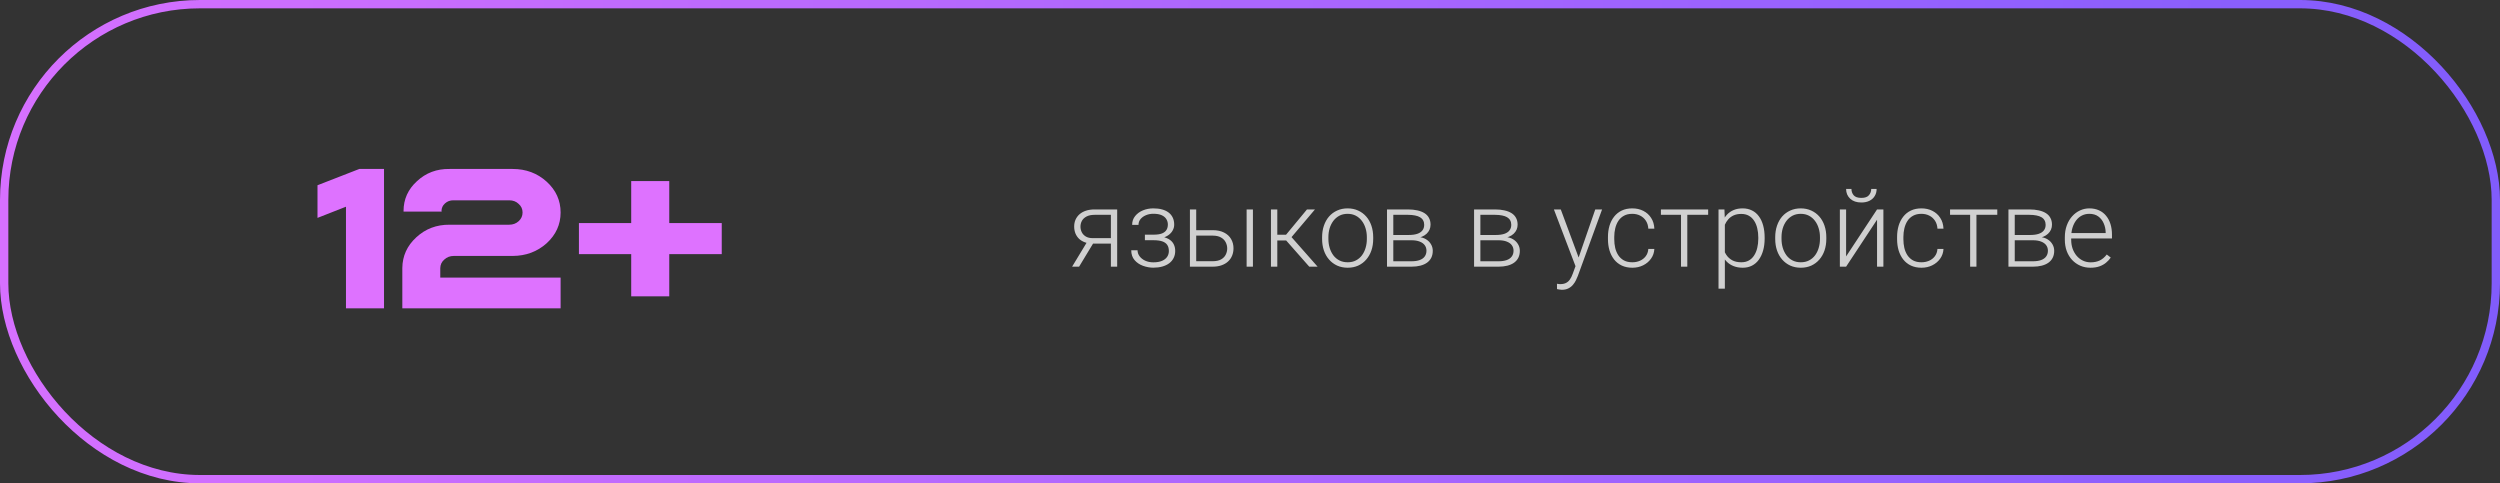 <?xml version="1.0" encoding="UTF-8"?> <svg xmlns="http://www.w3.org/2000/svg" width="300" height="58" viewBox="0 0 300 58" fill="none"><rect x="0" y="0" width="300" height="58" fill="#333333" stroke="none"/> <path d="M46.082 20.276V37H41.517V24.805L38.099 26.148V22.23L43.116 20.276H46.082ZM53.943 20.276H61.524C63.119 20.276 64.478 20.785 65.601 21.802C66.716 22.82 67.273 24.052 67.273 25.501C67.273 26.941 66.712 28.174 65.589 29.2C64.466 30.201 63.111 30.705 61.524 30.713H54.444C54.004 30.713 53.626 30.86 53.309 31.153C52.999 31.421 52.841 31.763 52.833 32.178V33.313H67.273V37H48.279V32.154C48.296 30.713 48.853 29.489 49.952 28.48C51.058 27.454 52.393 26.95 53.956 26.966H61.097C61.552 26.966 61.935 26.823 62.244 26.539C62.553 26.254 62.708 25.908 62.708 25.501C62.708 25.078 62.549 24.732 62.232 24.463C61.939 24.178 61.56 24.036 61.097 24.036H54.395C54.004 24.036 53.671 24.162 53.394 24.415C53.126 24.651 52.987 24.952 52.979 25.318C52.987 25.318 52.991 25.33 52.991 25.355C53.016 25.371 53.016 25.383 52.991 25.391H48.426V25.318C48.426 23.91 48.963 22.718 50.037 21.741C51.111 20.74 52.413 20.252 53.943 20.276ZM75.745 21.729H80.311V26.77H86.609V30.494H80.311V35.56H75.745V30.494H69.471V26.77H75.745V21.729Z" fill="#DE72FF"></path> <path d="M130.558 28.852H131.396L129.491 32H128.653L130.558 28.852ZM131.364 25.132H134.062V32H133.306V25.779H131.364C130.962 25.779 130.634 25.847 130.38 25.982C130.13 26.114 129.946 26.287 129.828 26.503C129.713 26.719 129.656 26.949 129.656 27.195C129.656 27.428 129.707 27.65 129.809 27.861C129.914 28.073 130.077 28.246 130.297 28.382C130.517 28.513 130.803 28.579 131.154 28.579H133.579V29.232H131.154C130.795 29.232 130.475 29.182 130.196 29.08C129.917 28.979 129.68 28.837 129.485 28.655C129.294 28.469 129.148 28.251 129.047 28.001C128.95 27.747 128.901 27.474 128.901 27.182C128.901 26.886 128.954 26.615 129.06 26.37C129.17 26.12 129.328 25.902 129.536 25.716C129.747 25.53 130.005 25.386 130.31 25.284C130.619 25.183 130.97 25.132 131.364 25.132ZM138.492 28.674H137.388V28.16H138.429C138.852 28.16 139.188 28.111 139.438 28.014C139.688 27.912 139.868 27.77 139.978 27.588C140.088 27.406 140.143 27.193 140.143 26.947C140.143 26.71 140.083 26.494 139.965 26.3C139.851 26.105 139.667 25.949 139.413 25.83C139.159 25.712 138.822 25.652 138.403 25.652C138.082 25.652 137.785 25.709 137.515 25.824C137.244 25.938 137.026 26.095 136.861 26.294C136.7 26.492 136.62 26.723 136.62 26.985H135.858C135.858 26.579 135.976 26.228 136.213 25.932C136.45 25.635 136.761 25.407 137.146 25.246C137.536 25.085 137.955 25.005 138.403 25.005C138.793 25.005 139.142 25.047 139.451 25.132C139.76 25.216 140.022 25.341 140.238 25.506C140.454 25.671 140.619 25.877 140.733 26.122C140.847 26.363 140.904 26.64 140.904 26.954C140.904 27.191 140.849 27.413 140.739 27.62C140.633 27.828 140.477 28.012 140.27 28.172C140.066 28.329 139.815 28.452 139.514 28.541C139.218 28.629 138.877 28.674 138.492 28.674ZM137.388 28.325H138.492C138.915 28.325 139.286 28.365 139.603 28.445C139.92 28.521 140.185 28.636 140.396 28.788C140.608 28.94 140.765 29.129 140.866 29.353C140.972 29.573 141.025 29.827 141.025 30.115C141.025 30.428 140.961 30.709 140.834 30.959C140.712 31.209 140.534 31.42 140.301 31.594C140.069 31.767 139.791 31.898 139.47 31.987C139.148 32.076 138.793 32.121 138.403 32.121C137.984 32.121 137.57 32.047 137.159 31.898C136.753 31.75 136.417 31.522 136.15 31.213C135.883 30.904 135.75 30.51 135.75 30.032H136.505C136.505 30.295 136.588 30.536 136.753 30.756C136.918 30.976 137.142 31.151 137.426 31.283C137.714 31.414 138.039 31.48 138.403 31.48C138.814 31.48 139.157 31.422 139.432 31.308C139.707 31.19 139.914 31.029 140.054 30.826C140.193 30.623 140.263 30.39 140.263 30.127C140.263 29.819 140.195 29.569 140.06 29.378C139.929 29.188 139.728 29.048 139.457 28.959C139.186 28.871 138.843 28.826 138.429 28.826H137.388V28.325ZM143.272 27.62H145.513C146.054 27.62 146.511 27.715 146.884 27.906C147.256 28.092 147.538 28.35 147.728 28.68C147.923 29.01 148.02 29.383 148.02 29.797C148.02 30.11 147.965 30.402 147.855 30.673C147.749 30.94 147.588 31.173 147.373 31.372C147.161 31.57 146.899 31.725 146.585 31.835C146.277 31.945 145.919 32 145.513 32H142.79V25.132H143.545V31.346H145.513C145.932 31.346 146.27 31.274 146.528 31.13C146.786 30.982 146.973 30.792 147.087 30.559C147.205 30.326 147.265 30.079 147.265 29.816C147.265 29.558 147.205 29.313 147.087 29.08C146.973 28.843 146.786 28.651 146.528 28.502C146.27 28.35 145.932 28.274 145.513 28.274H143.272V27.62ZM150.35 25.132V32H149.594V25.132H150.35ZM153.276 25.132V32H152.514V25.132H153.276ZM157.795 25.132L154.647 28.852H153.009L152.927 28.172H154.323L156.837 25.132H157.795ZM157.11 32L154.247 28.75L154.729 28.166L158.113 32H157.11ZM158.652 28.674V28.464C158.652 27.965 158.724 27.504 158.868 27.081C159.012 26.657 159.217 26.291 159.484 25.982C159.755 25.674 160.078 25.434 160.455 25.265C160.832 25.092 161.251 25.005 161.712 25.005C162.177 25.005 162.598 25.092 162.975 25.265C163.352 25.434 163.675 25.674 163.946 25.982C164.217 26.291 164.424 26.657 164.568 27.081C164.712 27.504 164.784 27.965 164.784 28.464V28.674C164.784 29.173 164.712 29.634 164.568 30.058C164.424 30.477 164.217 30.84 163.946 31.149C163.68 31.458 163.358 31.7 162.981 31.873C162.605 32.042 162.186 32.127 161.725 32.127C161.259 32.127 160.838 32.042 160.461 31.873C160.085 31.7 159.761 31.458 159.49 31.149C159.219 30.84 159.012 30.477 158.868 30.058C158.724 29.634 158.652 29.173 158.652 28.674ZM159.408 28.464V28.674C159.408 29.05 159.458 29.408 159.56 29.747C159.662 30.081 159.81 30.379 160.004 30.642C160.199 30.9 160.44 31.103 160.728 31.251C161.016 31.399 161.348 31.473 161.725 31.473C162.097 31.473 162.425 31.399 162.708 31.251C162.996 31.103 163.237 30.9 163.432 30.642C163.627 30.379 163.773 30.081 163.87 29.747C163.972 29.408 164.022 29.05 164.022 28.674V28.464C164.022 28.092 163.972 27.739 163.87 27.404C163.773 27.07 163.625 26.772 163.426 26.509C163.231 26.247 162.99 26.04 162.702 25.887C162.414 25.735 162.084 25.659 161.712 25.659C161.34 25.659 161.009 25.735 160.722 25.887C160.438 26.04 160.197 26.247 159.998 26.509C159.803 26.772 159.655 27.07 159.554 27.404C159.456 27.739 159.408 28.092 159.408 28.464ZM169.393 28.832H166.98L166.968 28.198H169.024C169.439 28.198 169.784 28.153 170.059 28.064C170.338 27.971 170.548 27.834 170.688 27.652C170.831 27.47 170.903 27.246 170.903 26.979C170.903 26.776 170.861 26.598 170.776 26.446C170.696 26.294 170.573 26.169 170.408 26.071C170.247 25.974 170.044 25.902 169.799 25.855C169.558 25.805 169.276 25.779 168.955 25.779H167.196V32H166.441V25.132H168.955C169.374 25.132 169.748 25.17 170.078 25.246C170.412 25.318 170.698 25.428 170.935 25.576C171.172 25.724 171.352 25.915 171.475 26.148C171.602 26.376 171.665 26.647 171.665 26.96C171.665 27.172 171.625 27.37 171.544 27.557C171.464 27.739 171.346 27.904 171.189 28.052C171.037 28.196 170.848 28.314 170.624 28.407C170.4 28.496 170.142 28.551 169.85 28.572L169.393 28.832ZM169.393 32H166.746L167.038 31.352H169.393C169.773 31.352 170.097 31.304 170.364 31.206C170.63 31.109 170.831 30.965 170.967 30.775C171.106 30.584 171.176 30.354 171.176 30.083C171.176 29.829 171.106 29.609 170.967 29.423C170.831 29.237 170.63 29.093 170.364 28.991C170.097 28.885 169.773 28.832 169.393 28.832H167.641L167.653 28.198H169.907L170.23 28.439C170.577 28.469 170.878 28.562 171.132 28.718C171.386 28.875 171.583 29.074 171.722 29.315C171.862 29.552 171.932 29.812 171.932 30.096C171.932 30.409 171.872 30.686 171.754 30.927C171.635 31.164 171.464 31.363 171.24 31.524C171.02 31.68 170.753 31.799 170.44 31.879C170.127 31.96 169.778 32 169.393 32ZM179.841 28.832H177.429L177.416 28.198H179.473C179.887 28.198 180.232 28.153 180.507 28.064C180.787 27.971 180.996 27.834 181.136 27.652C181.28 27.47 181.352 27.246 181.352 26.979C181.352 26.776 181.309 26.598 181.225 26.446C181.144 26.294 181.021 26.169 180.856 26.071C180.696 25.974 180.493 25.902 180.247 25.855C180.006 25.805 179.724 25.779 179.403 25.779H177.645V32H176.889V25.132H179.403C179.822 25.132 180.196 25.17 180.526 25.246C180.861 25.318 181.146 25.428 181.383 25.576C181.62 25.724 181.8 25.915 181.923 26.148C182.05 26.376 182.113 26.647 182.113 26.96C182.113 27.172 182.073 27.37 181.993 27.557C181.912 27.739 181.794 27.904 181.637 28.052C181.485 28.196 181.297 28.314 181.072 28.407C180.848 28.496 180.59 28.551 180.298 28.572L179.841 28.832ZM179.841 32H177.194L177.486 31.352H179.841C180.222 31.352 180.545 31.304 180.812 31.206C181.079 31.109 181.28 30.965 181.415 30.775C181.555 30.584 181.625 30.354 181.625 30.083C181.625 29.829 181.555 29.609 181.415 29.423C181.28 29.237 181.079 29.093 180.812 28.991C180.545 28.885 180.222 28.832 179.841 28.832H178.089L178.102 28.198H180.355L180.679 28.439C181.026 28.469 181.326 28.562 181.58 28.718C181.834 28.875 182.031 29.074 182.17 29.315C182.31 29.552 182.38 29.812 182.38 30.096C182.38 30.409 182.321 30.686 182.202 30.927C182.084 31.164 181.912 31.363 181.688 31.524C181.468 31.68 181.201 31.799 180.888 31.879C180.575 31.96 180.226 32 179.841 32ZM189.292 31.314L191.432 25.132H192.25L189.343 33.105C189.284 33.261 189.208 33.435 189.115 33.625C189.026 33.815 188.907 33.997 188.759 34.171C188.615 34.349 188.433 34.492 188.213 34.602C187.998 34.717 187.733 34.774 187.42 34.774C187.34 34.774 187.236 34.763 187.109 34.742C186.986 34.725 186.897 34.708 186.842 34.691L186.836 34.05C186.882 34.063 186.95 34.074 187.039 34.082C187.128 34.09 187.189 34.095 187.223 34.095C187.498 34.095 187.729 34.048 187.915 33.955C188.105 33.862 188.264 33.722 188.391 33.536C188.518 33.354 188.63 33.126 188.728 32.851L189.292 31.314ZM187.293 25.132L189.483 31.029L189.686 31.822L189.134 32.133L186.468 25.132H187.293ZM195.881 31.473C196.203 31.473 196.503 31.414 196.783 31.295C197.066 31.173 197.299 30.993 197.481 30.756C197.667 30.515 197.773 30.221 197.798 29.873H198.522C198.501 30.309 198.368 30.699 198.122 31.041C197.881 31.38 197.563 31.647 197.17 31.841C196.781 32.032 196.351 32.127 195.881 32.127C195.403 32.127 194.98 32.04 194.612 31.867C194.248 31.693 193.943 31.452 193.698 31.143C193.452 30.83 193.266 30.466 193.139 30.051C193.016 29.632 192.955 29.182 192.955 28.699V28.433C192.955 27.95 193.016 27.502 193.139 27.087C193.266 26.668 193.452 26.304 193.698 25.995C193.943 25.682 194.248 25.439 194.612 25.265C194.976 25.092 195.397 25.005 195.875 25.005C196.366 25.005 196.806 25.104 197.195 25.303C197.589 25.502 197.902 25.784 198.135 26.148C198.372 26.511 198.501 26.943 198.522 27.442H197.798C197.777 27.074 197.68 26.757 197.506 26.49C197.333 26.224 197.104 26.018 196.821 25.875C196.537 25.731 196.222 25.659 195.875 25.659C195.486 25.659 195.153 25.735 194.878 25.887C194.603 26.035 194.379 26.241 194.206 26.503C194.036 26.761 193.911 27.057 193.831 27.392C193.751 27.722 193.71 28.069 193.71 28.433V28.699C193.71 29.067 193.749 29.419 193.825 29.753C193.905 30.083 194.03 30.377 194.199 30.635C194.373 30.893 194.597 31.099 194.872 31.251C195.151 31.399 195.488 31.473 195.881 31.473ZM202.477 25.132V32H201.721V25.132H202.477ZM204.978 25.132V25.779H199.309V25.132H204.978ZM206.983 26.452V34.641H206.222V25.132H206.933L206.983 26.452ZM211.757 28.502V28.636C211.757 29.148 211.698 29.617 211.579 30.045C211.461 30.472 211.289 30.843 211.065 31.156C210.845 31.465 210.572 31.704 210.246 31.873C209.92 32.042 209.55 32.127 209.135 32.127C208.725 32.127 208.359 32.063 208.037 31.936C207.715 31.81 207.438 31.63 207.206 31.397C206.977 31.16 206.793 30.885 206.653 30.572C206.518 30.254 206.423 29.907 206.368 29.531V27.773C206.431 27.358 206.535 26.981 206.679 26.643C206.823 26.304 207.007 26.012 207.231 25.767C207.459 25.521 207.73 25.333 208.043 25.202C208.357 25.07 208.714 25.005 209.116 25.005C209.535 25.005 209.908 25.087 210.233 25.252C210.563 25.413 210.841 25.648 211.065 25.957C211.293 26.262 211.465 26.63 211.579 27.061C211.698 27.489 211.757 27.969 211.757 28.502ZM210.995 28.636V28.502C210.995 28.1 210.953 27.728 210.868 27.385C210.788 27.043 210.663 26.744 210.494 26.49C210.329 26.232 210.117 26.031 209.859 25.887C209.605 25.743 209.302 25.671 208.951 25.671C208.587 25.671 208.276 25.733 208.018 25.855C207.764 25.974 207.553 26.133 207.383 26.331C207.214 26.526 207.081 26.74 206.983 26.973C206.886 27.205 206.814 27.434 206.768 27.658V29.683C206.848 30.005 206.977 30.303 207.155 30.578C207.333 30.849 207.569 31.067 207.866 31.232C208.166 31.393 208.532 31.473 208.964 31.473C209.311 31.473 209.611 31.401 209.865 31.257C210.119 31.113 210.329 30.912 210.494 30.654C210.663 30.396 210.788 30.096 210.868 29.753C210.953 29.41 210.995 29.038 210.995 28.636ZM213.026 28.674V28.464C213.026 27.965 213.098 27.504 213.242 27.081C213.386 26.657 213.591 26.291 213.858 25.982C214.129 25.674 214.452 25.434 214.829 25.265C215.206 25.092 215.625 25.005 216.086 25.005C216.551 25.005 216.972 25.092 217.349 25.265C217.726 25.434 218.049 25.674 218.32 25.982C218.591 26.291 218.799 26.657 218.942 27.081C219.086 27.504 219.158 27.965 219.158 28.464V28.674C219.158 29.173 219.086 29.634 218.942 30.058C218.799 30.477 218.591 30.84 218.32 31.149C218.054 31.458 217.732 31.7 217.355 31.873C216.979 32.042 216.56 32.127 216.099 32.127C215.633 32.127 215.212 32.042 214.835 31.873C214.459 31.7 214.135 31.458 213.864 31.149C213.593 30.84 213.386 30.477 213.242 30.058C213.098 29.634 213.026 29.173 213.026 28.674ZM213.782 28.464V28.674C213.782 29.05 213.833 29.408 213.934 29.747C214.036 30.081 214.184 30.379 214.378 30.642C214.573 30.9 214.814 31.103 215.102 31.251C215.39 31.399 215.722 31.473 216.099 31.473C216.471 31.473 216.799 31.399 217.083 31.251C217.37 31.103 217.611 30.9 217.806 30.642C218.001 30.379 218.147 30.081 218.244 29.747C218.346 29.408 218.396 29.05 218.396 28.674V28.464C218.396 28.092 218.346 27.739 218.244 27.404C218.147 27.07 217.999 26.772 217.8 26.509C217.605 26.247 217.364 26.04 217.076 25.887C216.788 25.735 216.458 25.659 216.086 25.659C215.714 25.659 215.383 25.735 215.096 25.887C214.812 26.04 214.571 26.247 214.372 26.509C214.177 26.772 214.029 27.07 213.928 27.404C213.83 27.739 213.782 28.092 213.782 28.464ZM221.532 30.769L225.246 25.132H226.007V32H225.246V26.363L221.532 32H220.783V25.132H221.532V30.769ZM224.547 22.669H225.195C225.195 22.986 225.121 23.268 224.973 23.513C224.829 23.759 224.619 23.951 224.344 24.091C224.069 24.23 223.743 24.3 223.367 24.3C222.8 24.3 222.351 24.148 222.021 23.843C221.695 23.539 221.532 23.147 221.532 22.669H222.173C222.173 22.961 222.262 23.215 222.44 23.431C222.622 23.642 222.931 23.748 223.367 23.748C223.79 23.748 224.092 23.64 224.274 23.424C224.456 23.209 224.547 22.957 224.547 22.669ZM230.578 31.473C230.899 31.473 231.2 31.414 231.479 31.295C231.763 31.173 231.995 30.993 232.177 30.756C232.363 30.515 232.469 30.221 232.495 29.873H233.218C233.197 30.309 233.064 30.699 232.818 31.041C232.577 31.38 232.26 31.647 231.866 31.841C231.477 32.032 231.047 32.127 230.578 32.127C230.099 32.127 229.676 32.04 229.308 31.867C228.944 31.693 228.639 31.452 228.394 31.143C228.149 30.83 227.962 30.466 227.835 30.051C227.713 29.632 227.651 29.182 227.651 28.699V28.433C227.651 27.95 227.713 27.502 227.835 27.087C227.962 26.668 228.149 26.304 228.394 25.995C228.639 25.682 228.944 25.439 229.308 25.265C229.672 25.092 230.093 25.005 230.571 25.005C231.062 25.005 231.502 25.104 231.892 25.303C232.285 25.502 232.598 25.784 232.831 26.148C233.068 26.511 233.197 26.943 233.218 27.442H232.495C232.473 27.074 232.376 26.757 232.203 26.49C232.029 26.224 231.801 26.018 231.517 25.875C231.234 25.731 230.918 25.659 230.571 25.659C230.182 25.659 229.85 25.735 229.575 25.887C229.3 26.035 229.075 26.241 228.902 26.503C228.733 26.761 228.608 27.057 228.527 27.392C228.447 27.722 228.407 28.069 228.407 28.433V28.699C228.407 29.067 228.445 29.419 228.521 29.753C228.601 30.083 228.726 30.377 228.896 30.635C229.069 30.893 229.293 31.099 229.568 31.251C229.848 31.399 230.184 31.473 230.578 31.473ZM237.173 25.132V32H236.417V25.132H237.173ZM239.674 25.132V25.779H234.005V25.132H239.674ZM243.965 28.832H241.553L241.54 28.198H243.597C244.011 28.198 244.356 28.153 244.631 28.064C244.911 27.971 245.12 27.834 245.26 27.652C245.404 27.47 245.476 27.246 245.476 26.979C245.476 26.776 245.433 26.598 245.349 26.446C245.268 26.294 245.146 26.169 244.98 26.071C244.82 25.974 244.617 25.902 244.371 25.855C244.13 25.805 243.848 25.779 243.527 25.779H241.769V32H241.013V25.132H243.527C243.946 25.132 244.32 25.17 244.65 25.246C244.985 25.318 245.27 25.428 245.507 25.576C245.744 25.724 245.924 25.915 246.047 26.148C246.174 26.376 246.237 26.647 246.237 26.96C246.237 27.172 246.197 27.37 246.117 27.557C246.036 27.739 245.918 27.904 245.761 28.052C245.609 28.196 245.421 28.314 245.196 28.407C244.972 28.496 244.714 28.551 244.422 28.572L243.965 28.832ZM243.965 32H241.318L241.61 31.352H243.965C244.346 31.352 244.669 31.304 244.936 31.206C245.203 31.109 245.404 30.965 245.539 30.775C245.679 30.584 245.749 30.354 245.749 30.083C245.749 29.829 245.679 29.609 245.539 29.423C245.404 29.237 245.203 29.093 244.936 28.991C244.669 28.885 244.346 28.832 243.965 28.832H242.213L242.226 28.198H244.479L244.803 28.439C245.15 28.469 245.45 28.562 245.704 28.718C245.958 28.875 246.155 29.074 246.294 29.315C246.434 29.552 246.504 29.812 246.504 30.096C246.504 30.409 246.445 30.686 246.326 30.927C246.208 31.164 246.036 31.363 245.812 31.524C245.592 31.68 245.325 31.799 245.012 31.879C244.699 31.96 244.35 32 243.965 32ZM250.858 32.127C250.41 32.127 249.997 32.044 249.621 31.879C249.248 31.714 248.922 31.482 248.643 31.181C248.368 30.881 248.154 30.525 248.002 30.115C247.854 29.7 247.78 29.247 247.78 28.756V28.483C247.78 27.954 247.858 27.476 248.015 27.049C248.171 26.621 248.387 26.255 248.662 25.951C248.937 25.646 249.25 25.413 249.602 25.252C249.957 25.087 250.329 25.005 250.719 25.005C251.155 25.005 251.542 25.083 251.88 25.24C252.219 25.392 252.502 25.61 252.731 25.894C252.964 26.173 253.139 26.505 253.258 26.89C253.376 27.271 253.436 27.692 253.436 28.153V28.617H248.237V27.969H252.68V27.88C252.672 27.495 252.593 27.136 252.445 26.801C252.301 26.463 252.086 26.188 251.798 25.976C251.51 25.765 251.15 25.659 250.719 25.659C250.397 25.659 250.101 25.726 249.83 25.862C249.563 25.997 249.333 26.192 249.138 26.446C248.948 26.695 248.8 26.994 248.694 27.341C248.592 27.684 248.542 28.064 248.542 28.483V28.756C248.542 29.137 248.597 29.493 248.707 29.823C248.821 30.149 248.982 30.436 249.189 30.686C249.401 30.936 249.65 31.13 249.938 31.27C250.226 31.41 250.543 31.48 250.89 31.48C251.296 31.48 251.656 31.405 251.969 31.257C252.282 31.105 252.564 30.866 252.813 30.54L253.29 30.908C253.141 31.128 252.955 31.331 252.731 31.518C252.511 31.704 252.246 31.852 251.938 31.962C251.629 32.072 251.269 32.127 250.858 32.127Z" fill="#F7F7F7" fill-opacity="0.8"></path> <rect x="0.5" y="0.5" width="299" height="57" rx="23.5" stroke="url(#paint0_linear_672_217)"></rect> <defs> <linearGradient id="paint0_linear_672_217" x1="5.52278e-07" y1="28.864" x2="300" y2="28.864" gradientUnits="userSpaceOnUse"> <stop stop-color="#D670FF"></stop> <stop offset="1" stop-color="#815CFC"></stop> </linearGradient> </defs> </svg> 